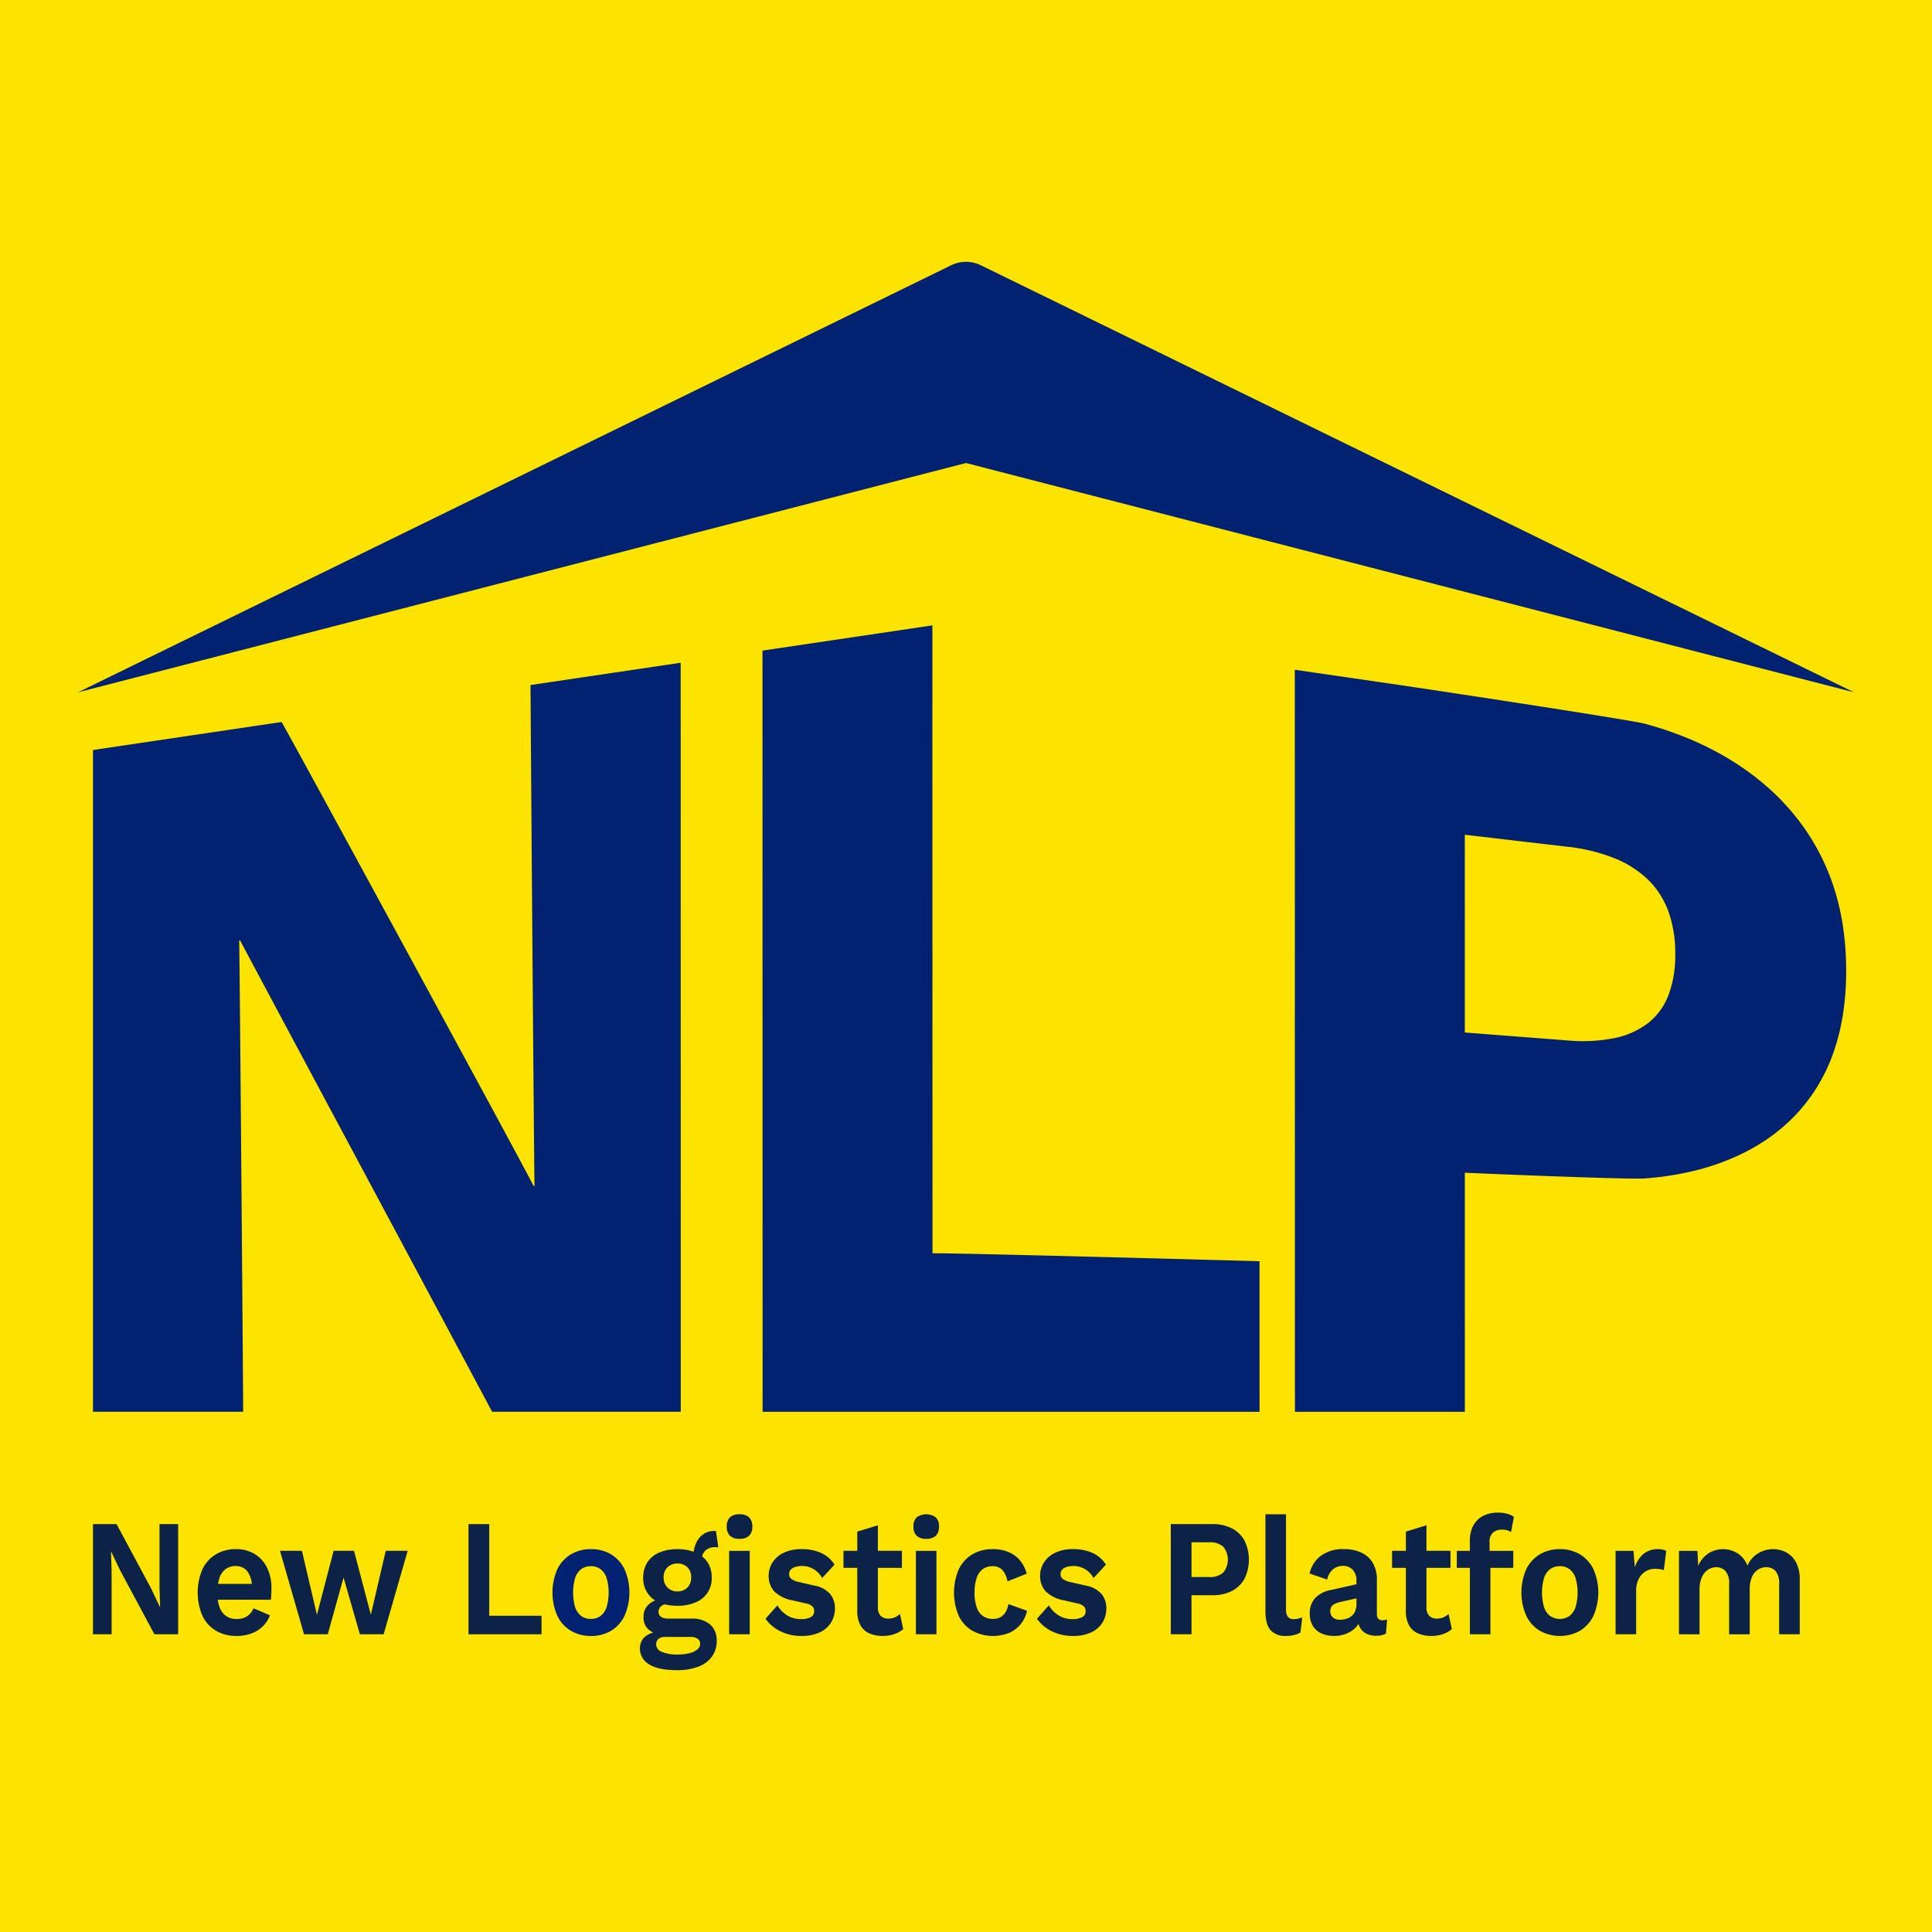 <svg xmlns="http://www.w3.org/2000/svg" xmlns:xlink="http://www.w3.org/1999/xlink" width="512" height="512" viewBox="0 0 512 512">
  <defs>
    <clipPath id="clip-path">
      <rect id="長方形_4889" data-name="長方形 4889" width="470.659" height="373.223" fill="none"/>
    </clipPath>
  </defs>
  <g id="グループ_20747" data-name="グループ 20747" transform="translate(16417 19745)">
    <rect id="長方形_9059" data-name="長方形 9059" width="512" height="512" transform="translate(-16417 -19745)" fill="#fce300"/>
    <g id="グループ_20746" data-name="グループ 20746" transform="translate(-16396.33 -19675.611)">
      <g id="グループ_12483" data-name="グループ 12483" clip-path="url(#clip-path)">
        <path id="パス_95467" data-name="パス 95467" d="M235.329,53.311,0,114.079,231.39.91a8.988,8.988,0,0,1,7.879,0L470.663,114.079Z" transform="translate(0 0.002)" fill="#002270"/>
        <path id="パス_95468" data-name="パス 95468" d="M156.728,33.822c0,5.293.028,193.208.028,198.5h-50c-2.389-4.592-65.022-121.483-66.766-124.891l-.262.028c.141,4.447,1.055,119.638,1.055,124.863H.986V56.955c5-.745,44.99-6.683,49.989-7.424,2.389,4.036,65.021,119.2,66.77,122.937l.258-.012c-.141-4.745-1.059-127.868-1.059-132.726,5.3-.785,34.481-5.12,39.785-5.909M223.466,190.33c4.951-.149,81.71,1.95,86.664,2.095,0,5.317,0,34.581.008,39.9H178.44c0-5.039-.032-196.676-.032-201.719l45.022-6.687c0,5.12.036,161.293.036,166.413M412.27,49.991a93.446,93.446,0,0,1,12.04,4.125,79.706,79.706,0,0,1,10.654,5.462,70.9,70.9,0,0,1,9.164,6.662,61.982,61.982,0,0,1,7.589,7.746,59.345,59.345,0,0,1,6.026,8.834,58.638,58.638,0,0,1,4.366,9.865,65.27,65.27,0,0,1,2.618,10.852,78.3,78.3,0,0,1,.87,11.871,74.975,74.975,0,0,1-.87,11.706,56.9,56.9,0,0,1-2.618,10.344,46.8,46.8,0,0,1-4.366,9.019,45.328,45.328,0,0,1-6.018,7.665,47.136,47.136,0,0,1-7.593,6.276,54.957,54.957,0,0,1-9.164,4.878,64.274,64.274,0,0,1-10.646,3.4,82.136,82.136,0,0,1-12.048,1.788c-4.242.326-43.161-1.293-47.737-1.515,0,5.067.008,58.291.008,63.358H319.512c0-5.241-.032-191.4-.032-196.648,5.289.769,23.508,3.424,27.621,4.02s60.921,9.144,65.17,10.3m-47.737,81.815c3.629.278,23.6,1.817,27.234,2.1a43.307,43.307,0,0,0,12.4-.616,21.694,21.694,0,0,0,8.934-3.98,17.192,17.192,0,0,0,5.4-7.392,29.734,29.734,0,0,0,1.8-10.908,32.61,32.61,0,0,0-1.8-11.25,22.422,22.422,0,0,0-5.4-8.443,27.507,27.507,0,0,0-8.938-5.712,46.906,46.906,0,0,0-12.4-3.025c-3.629-.423-23.6-2.763-27.234-3.19Z" transform="translate(2.986 72.424)" fill="#002270"/>
        <path id="パス_95469" data-name="パス 95469" d="M23.559,83.047v29.192H17.267l-9.2-17.16L5.8,90.3h-.04l.161,5.043v16.894H.985V83.047H7.237l9.192,17.119,2.272,4.818h.077l-.157-5.039v-16.9Z" transform="translate(2.984 251.474)" fill="#0c2347"/>
        <path id="パス_95470" data-name="パス 95470" d="M18.226,107.694a10.58,10.58,0,0,1-5.474-1.369,9.177,9.177,0,0,1-3.605-3.94A15.693,15.693,0,0,1,9.147,90a9.267,9.267,0,0,1,3.565-3.94,9.988,9.988,0,0,1,5.236-1.37,9.329,9.329,0,0,1,5.136,1.35,8.745,8.745,0,0,1,3.222,3.67A12.048,12.048,0,0,1,27.422,95c0,.592-.016,1.152-.04,1.684s-.068,1-.121,1.414H11.378v-4.2H24.873l-2.626,1.063a7.014,7.014,0,0,0-1.136-4.294,3.775,3.775,0,0,0-3.206-1.5,4.313,4.313,0,0,0-2.606.8,4.819,4.819,0,0,0-1.651,2.364,12.025,12.025,0,0,0-.556,3.96,10.433,10.433,0,0,0,.616,3.871,4.5,4.5,0,0,0,4.479,3.029,4.8,4.8,0,0,0,2.824-.753,4.9,4.9,0,0,0,1.676-2.078l4.338,1.861a7.813,7.813,0,0,1-1.933,2.961,8.59,8.59,0,0,1-3.061,1.881,11.115,11.115,0,0,1-3.8.64" transform="translate(23.843 256.462)" fill="#0c2347"/>
        <path id="パス_95471" data-name="パス 95471" d="M41.317,84.8h5.813l-6.372,22.114H34.469L30.131,91.877,25.95,106.918H19.662L13.289,84.8H19.1l3.98,16.942L27.5,84.8h5.41l4.459,16.942Z" transform="translate(40.242 256.795)" fill="#0c2347"/>
        <path id="パス_95472" data-name="パス 95472" d="M31.187,107.332H45.039v4.91H25.693v-29.2h5.494Z" transform="translate(77.799 251.473)" fill="#0c2347"/>
        <path id="パス_95473" data-name="パス 95473" d="M41.408,84.693a10.16,10.16,0,0,1,5.317,1.373,9.43,9.43,0,0,1,3.581,3.94,15.419,15.419,0,0,1,0,12.362,9.412,9.412,0,0,1-3.581,3.96,10.156,10.156,0,0,1-5.317,1.37,10.164,10.164,0,0,1-5.3-1.37,9.326,9.326,0,0,1-3.6-3.96,15.42,15.42,0,0,1,0-12.362,9.344,9.344,0,0,1,3.6-3.94,10.168,10.168,0,0,1,5.3-1.373m0,4.515a4.217,4.217,0,0,0-2.566.773,4.773,4.773,0,0,0-1.615,2.32,13.91,13.91,0,0,0,0,7.786,4.8,4.8,0,0,0,1.615,2.324,4.217,4.217,0,0,0,2.566.773,4.174,4.174,0,0,0,2.53-.773,4.825,4.825,0,0,0,1.611-2.324,13.911,13.911,0,0,0,0-7.786,4.794,4.794,0,0,0-1.611-2.32,4.174,4.174,0,0,0-2.53-.773" transform="translate(94.528 256.459)" fill="#002270"/>
        <path id="パス_95474" data-name="パス 95474" d="M50.584,106.719a7.3,7.3,0,0,1,4.979,1.547,5.491,5.491,0,0,1,1.752,4.334A6.905,6.905,0,0,1,56,116.87a7.939,7.939,0,0,1-3.686,2.634,15.625,15.625,0,0,1-5.47.882c-3.428,0-5.925-.528-7.508-1.591a4.829,4.829,0,0,1-2.369-4.157,4.121,4.121,0,0,1,1.257-3.053,6.2,6.2,0,0,1,4.161-1.37l-.2.7a5.8,5.8,0,0,1-3.166-1.523,4.294,4.294,0,0,1-1.092-3.118,4.345,4.345,0,0,1,1.41-3.343,6.316,6.316,0,0,1,3.843-1.523l2.393,1.237h-.56a4.033,4.033,0,0,0-2.409.773,1.923,1.923,0,0,0-.7,1.438,1.591,1.591,0,0,0,.657,1.394,3.247,3.247,0,0,0,1.889.463Zm-3.658-18.4a11.9,11.9,0,0,1,4.834.906,7.107,7.107,0,0,1,3.146,2.586A7.236,7.236,0,0,1,56,95.839a6.793,6.793,0,0,1-4.242,6.57,11.9,11.9,0,0,1-4.834.906q-4.423,0-6.751-2.014a6.851,6.851,0,0,1-2.328-5.462,7.234,7.234,0,0,1,1.092-4.028,7.128,7.128,0,0,1,3.13-2.586,11.828,11.828,0,0,1,4.858-.906m-.044,27.911a12.128,12.128,0,0,0,3.4-.4,5,5,0,0,0,1.994-1.015,1.863,1.863,0,0,0,.652-1.37,1.689,1.689,0,0,0-.6-1.353,3.39,3.39,0,0,0-2.147-.508H43.462a2.323,2.323,0,0,0-1.575.532,1.83,1.83,0,0,0-.616,1.462,2.162,2.162,0,0,0,1.494,1.942,9.72,9.72,0,0,0,4.117.709m.044-24.108a3.688,3.688,0,0,0-2.63.975,3.532,3.532,0,0,0-1.035,2.7A3.591,3.591,0,0,0,44.3,98.514a3.634,3.634,0,0,0,2.63.995,3.554,3.554,0,0,0,2.6-.995,3.627,3.627,0,0,0,1.019-2.719,3.567,3.567,0,0,0-1.019-2.7,3.606,3.606,0,0,0-2.6-.975M57.114,83.5l.636,4.334a2.463,2.463,0,0,1-.334-.02,2.821,2.821,0,0,0-.379-.024,3.786,3.786,0,0,0-2.751.906,3.369,3.369,0,0,0-.914,2.5l-2.227-1.019a8.515,8.515,0,0,1,.636-3.295,5.785,5.785,0,0,1,1.889-2.457,4.939,4.939,0,0,1,3.009-.926h.435Z" transform="translate(111.946 252.838)" fill="#0c2347"/>
        <path id="パス_95475" data-name="パス 95475" d="M46.066,88.9a3.526,3.526,0,0,1-2.55-.818,3.234,3.234,0,0,1-.834-2.409,3.3,3.3,0,0,1,.834-2.457,3.526,3.526,0,0,1,2.55-.818,3.515,3.515,0,0,1,2.546.818,3.289,3.289,0,0,1,.838,2.457,3.22,3.22,0,0,1-.838,2.409,3.516,3.516,0,0,1-2.546.818m2.707,25.3H43.318V92.086h5.454Z" transform="translate(129.245 249.513)" fill="#0c2347"/>
        <path id="パス_95476" data-name="パス 95476" d="M54.786,107.694a12.585,12.585,0,0,1-5.51-1.192,10.468,10.468,0,0,1-4.044-3.364L48.377,99.6a7.865,7.865,0,0,0,2.55,2.614,6.876,6.876,0,0,0,3.782,1.015,5.224,5.224,0,0,0,2.485-.507,1.714,1.714,0,0,0,.939-1.615,1.813,1.813,0,0,0-.439-1.216,3.351,3.351,0,0,0-1.752-.818l-3.5-.8a9.247,9.247,0,0,1-4.914-2.413,5.991,5.991,0,0,1-1.454-4.177,6.4,6.4,0,0,1,.975-3.408,7.114,7.114,0,0,1,2.928-2.586,10.6,10.6,0,0,1,4.854-1,12.107,12.107,0,0,1,5.2,1.039,8.09,8.09,0,0,1,3.484,3.073l-3.263,3.537a6.223,6.223,0,0,0-2.292-2.365,5.848,5.848,0,0,0-2.965-.818,6.076,6.076,0,0,0-1.913.266,2.611,2.611,0,0,0-1.192.729,1.738,1.738,0,0,0-.4,1.172,1.593,1.593,0,0,0,.556,1.216,4.847,4.847,0,0,0,2.03.862l4.064.931a7.338,7.338,0,0,1,4.217,2.231,5.811,5.811,0,0,1,1.273,3.783,7.089,7.089,0,0,1-1.015,3.782,6.912,6.912,0,0,1-2.985,2.61,11.086,11.086,0,0,1-4.838.951" transform="translate(136.964 256.462)" fill="#0c2347"/>
        <path id="パス_95477" data-name="パス 95477" d="M65.849,94.4H50.361V89.89H65.849ZM59.477,83.123V104.8a3.151,3.151,0,0,0,.737,2.32,2.726,2.726,0,0,0,2.01.729,4.331,4.331,0,0,0,1.752-.33,4.642,4.642,0,0,0,1.353-.906l.874,4.024a6.886,6.886,0,0,1-2.389,1.329,9.384,9.384,0,0,1-3.025.483,8.871,8.871,0,0,1-3.525-.661,5.013,5.013,0,0,1-2.385-2.127,7.633,7.633,0,0,1-.858-3.891V84.8Z" transform="translate(152.498 251.705)" fill="#0c2347"/>
        <path id="パス_95478" data-name="パス 95478" d="M58.35,88.9a3.516,3.516,0,0,1-2.546-.818,3.22,3.22,0,0,1-.838-2.409,3.289,3.289,0,0,1,.838-2.457,4.372,4.372,0,0,1,5.092,0,3.289,3.289,0,0,1,.838,2.457,3.22,3.22,0,0,1-.838,2.409,3.516,3.516,0,0,1-2.546.818m2.707,25.3H55.6V92.086h5.454Z" transform="translate(166.442 249.513)" fill="#0c2347"/>
        <path id="パス_95479" data-name="パス 95479" d="M67.789,84.693a10.563,10.563,0,0,1,4.515.866,7.834,7.834,0,0,1,2.989,2.34A9.229,9.229,0,0,1,76.9,91.2l-5.1,2.034a6.047,6.047,0,0,0-1.353-3.009,3.381,3.381,0,0,0-2.59-1.015,4.285,4.285,0,0,0-2.586.773,4.725,4.725,0,0,0-1.631,2.34,11.762,11.762,0,0,0-.56,3.915,11.217,11.217,0,0,0,.58,3.9,4.66,4.66,0,0,0,1.672,2.3,4.425,4.425,0,0,0,2.566.749,4.136,4.136,0,0,0,2.034-.463,3.742,3.742,0,0,0,1.37-1.345,5.8,5.8,0,0,0,.737-2.127l4.938,1.768a8.466,8.466,0,0,1-1.635,3.5,8.031,8.031,0,0,1-3.061,2.344,11.508,11.508,0,0,1-9.756-.532,9.151,9.151,0,0,1-3.621-3.935,15.658,15.658,0,0,1,0-12.386,9.212,9.212,0,0,1,3.581-3.936,10.179,10.179,0,0,1,5.3-1.373" transform="translate(174.521 256.459)" fill="#0c2347"/>
        <path id="パス_95480" data-name="パス 95480" d="M72.645,107.694a12.585,12.585,0,0,1-5.51-1.192,10.467,10.467,0,0,1-4.044-3.364L66.236,99.6a7.866,7.866,0,0,0,2.55,2.614,6.867,6.867,0,0,0,3.782,1.015,5.224,5.224,0,0,0,2.485-.507,1.714,1.714,0,0,0,.939-1.615,1.812,1.812,0,0,0-.439-1.216A3.367,3.367,0,0,0,73.8,99.07l-3.5-.8a9.248,9.248,0,0,1-4.914-2.413,5.991,5.991,0,0,1-1.454-4.177,6.4,6.4,0,0,1,.975-3.408,7.114,7.114,0,0,1,2.928-2.586,10.6,10.6,0,0,1,4.854-1,12.12,12.12,0,0,1,5.2,1.039,8.091,8.091,0,0,1,3.484,3.073L78.1,92.343a6.255,6.255,0,0,0-2.292-2.365,5.849,5.849,0,0,0-2.965-.818,6.1,6.1,0,0,0-1.917.266,2.619,2.619,0,0,0-1.188.729,1.718,1.718,0,0,0-.4,1.172,1.593,1.593,0,0,0,.556,1.216,4.848,4.848,0,0,0,2.03.862l4.064.931a7.337,7.337,0,0,1,4.217,2.231,5.833,5.833,0,0,1,1.273,3.783,7.09,7.09,0,0,1-1.015,3.782,6.9,6.9,0,0,1-2.989,2.61,11.055,11.055,0,0,1-4.834.951" transform="translate(191.042 256.462)" fill="#0c2347"/>
        <path id="パス_95481" data-name="パス 95481" d="M82.924,83.046A11.045,11.045,0,0,1,88.1,84.174,7.958,7.958,0,0,1,91.419,87.4a11.486,11.486,0,0,1,0,10.127,7.956,7.956,0,0,1-3.323,3.231,10.994,10.994,0,0,1-5.172,1.128H77.389v10.352H71.895v-29.2Zm-.838,14.022a5.188,5.188,0,0,0,3.7-1.172,5.4,5.4,0,0,0,0-6.88,5.259,5.259,0,0,0-3.7-1.148h-4.7v9.2Z" transform="translate(217.705 251.472)" fill="#0c2347"/>
        <path id="パス_95482" data-name="パス 95482" d="M83.576,82.4v24.99a3.644,3.644,0,0,0,.479,2.171,1.887,1.887,0,0,0,1.591.616,4.776,4.776,0,0,0,1.116-.109c.29-.077.661-.185,1.112-.33l-.479,3.98a5.393,5.393,0,0,1-1.688.685,8.674,8.674,0,0,1-2.014.242,5.28,5.28,0,0,1-4.241-1.567c-.89-1.047-1.329-2.723-1.329-5.023V82.4Z" transform="translate(236.561 249.513)" fill="#0c2347"/>
        <path id="パス_95483" data-name="パス 95483" d="M93.449,93.144a4.21,4.21,0,0,0-.975-2.965,3.326,3.326,0,0,0-2.566-1.059,4.189,4.189,0,0,0-2.59.838,4.94,4.94,0,0,0-1.631,2.787l-4.66-1.591a8.042,8.042,0,0,1,2.969-4.689,9.8,9.8,0,0,1,6.151-1.772,10.684,10.684,0,0,1,4.576.91,6.867,6.867,0,0,1,3.049,2.719,8.685,8.685,0,0,1,1.092,4.552v8.983q0,1.68,1.434,1.68a3.585,3.585,0,0,0,1.273-.222l-.31,3.762a5.329,5.329,0,0,1-2.594.572,5.758,5.758,0,0,1-2.51-.528,4.014,4.014,0,0,1-1.752-1.615,5.356,5.356,0,0,1-.632-2.719v-.177l.95-.177a5.175,5.175,0,0,1-1.313,2.852,6.992,6.992,0,0,1-2.606,1.793,8.408,8.408,0,0,1-3.166.616,8.29,8.29,0,0,1-3.5-.685,5.065,5.065,0,0,1-2.268-2.014,6.314,6.314,0,0,1-.794-3.271A5.76,5.76,0,0,1,82.5,97.675a7.506,7.506,0,0,1,4.1-2.143l7.484-1.68-.04,3.758-4.777,1.059a5.78,5.78,0,0,0-2.05.818,1.924,1.924,0,0,0-.693,1.66,2.013,2.013,0,0,0,.737,1.684,2.78,2.78,0,0,0,1.768.572,6.05,6.05,0,0,0,1.635-.221,4.162,4.162,0,0,0,1.43-.705,3.243,3.243,0,0,0,1-1.329,5.2,5.2,0,0,0,.354-2.034Z" transform="translate(245.354 256.459)" fill="#0c2347"/>
        <path id="パス_95484" data-name="パス 95484" d="M101.941,94.4H86.453V89.89h15.488ZM95.569,83.123V104.8a3.151,3.151,0,0,0,.737,2.32,2.727,2.727,0,0,0,2.01.729,4.33,4.33,0,0,0,1.752-.33,4.645,4.645,0,0,0,1.354-.906l.874,4.024a6.887,6.887,0,0,1-2.389,1.329,9.385,9.385,0,0,1-3.025.483,8.871,8.871,0,0,1-3.525-.661,5.013,5.013,0,0,1-2.385-2.127,7.633,7.633,0,0,1-.858-3.891V84.8Z" transform="translate(261.788 251.705)" fill="#0c2347"/>
        <path id="パス_95485" data-name="パス 95485" d="M105.68,96.931H90.712V92.42H105.68Zm-4.06-14.642a9.01,9.01,0,0,1,2.53.33,4.542,4.542,0,0,1,1.688.818l-.753,4.028a3.6,3.6,0,0,0-1-.487,4.342,4.342,0,0,0-1.309-.177,3.693,3.693,0,0,0-2.469.773,3.28,3.28,0,0,0-.914,2.634v3.053l.233,1.192v20.08h-5.45V89.765a8.937,8.937,0,0,1,.556-3.275,6.307,6.307,0,0,1,1.555-2.344,6.413,6.413,0,0,1,2.365-1.394,9.229,9.229,0,0,1,2.969-.463" transform="translate(274.684 249.18)" fill="#0c2347"/>
        <path id="パス_95486" data-name="パス 95486" d="M105.153,84.693a10.159,10.159,0,0,1,5.317,1.373,9.43,9.43,0,0,1,3.581,3.94,15.42,15.42,0,0,1,0,12.362,9.412,9.412,0,0,1-3.581,3.96,10.967,10.967,0,0,1-10.614,0,9.327,9.327,0,0,1-3.6-3.96,15.42,15.42,0,0,1,0-12.362,9.345,9.345,0,0,1,3.6-3.94,10.178,10.178,0,0,1,5.3-1.373m0,4.515a4.216,4.216,0,0,0-2.566.773,4.772,4.772,0,0,0-1.615,2.32,13.911,13.911,0,0,0,0,7.786,4.8,4.8,0,0,0,1.615,2.324,4.583,4.583,0,0,0,5.1,0,4.825,4.825,0,0,0,1.611-2.324,13.909,13.909,0,0,0,0-7.786,4.8,4.8,0,0,0-1.611-2.32,4.174,4.174,0,0,0-2.53-.773" transform="translate(287.554 256.459)" fill="#0c2347"/>
        <path id="パス_95487" data-name="パス 95487" d="M101.159,107.254V85.14H105.9l.359,4.334a7.578,7.578,0,0,1,2.328-3.541,5.916,5.916,0,0,1,3.843-1.241,5.307,5.307,0,0,1,1.233.133,3.139,3.139,0,0,1,.918.359l-.64,5.083a3.815,3.815,0,0,0-.975-.262,9.449,9.449,0,0,0-1.49-.089,4.537,4.537,0,0,0-2.312.641A4.866,4.866,0,0,0,107.33,92.5a6.774,6.774,0,0,0-.717,3.295v11.456Z" transform="translate(306.319 256.459)" fill="#0c2347"/>
        <path id="パス_95488" data-name="パス 95488" d="M105.329,107.254V85.14h4.894l.2,3.98a7.376,7.376,0,0,1,2.727-3.319,7.283,7.283,0,0,1,7.722,0,6.757,6.757,0,0,1,2.606,3.271,7.094,7.094,0,0,1,1.712-2.429,7.284,7.284,0,0,1,2.393-1.458,7.555,7.555,0,0,1,2.662-.491,7.31,7.31,0,0,1,3.565.886,6.38,6.38,0,0,1,2.566,2.654,9.407,9.407,0,0,1,.959,4.512v14.509h-5.454V93.942a4.976,4.976,0,0,0-.959-3.452,3.232,3.232,0,0,0-2.465-1.015,3.986,3.986,0,0,0-2.211.661,4.41,4.41,0,0,0-1.591,1.97,8.012,8.012,0,0,0-.576,3.251v11.9h-5.458V93.942a4.912,4.912,0,0,0-.975-3.452,3.3,3.3,0,0,0-2.485-1.015,3.907,3.907,0,0,0-2.05.616,4.606,4.606,0,0,0-1.676,1.946,7.977,7.977,0,0,0-.653,3.5v11.722Z" transform="translate(318.946 256.459)" fill="#0c2347"/>
      </g>
    </g>
  </g>
</svg>
